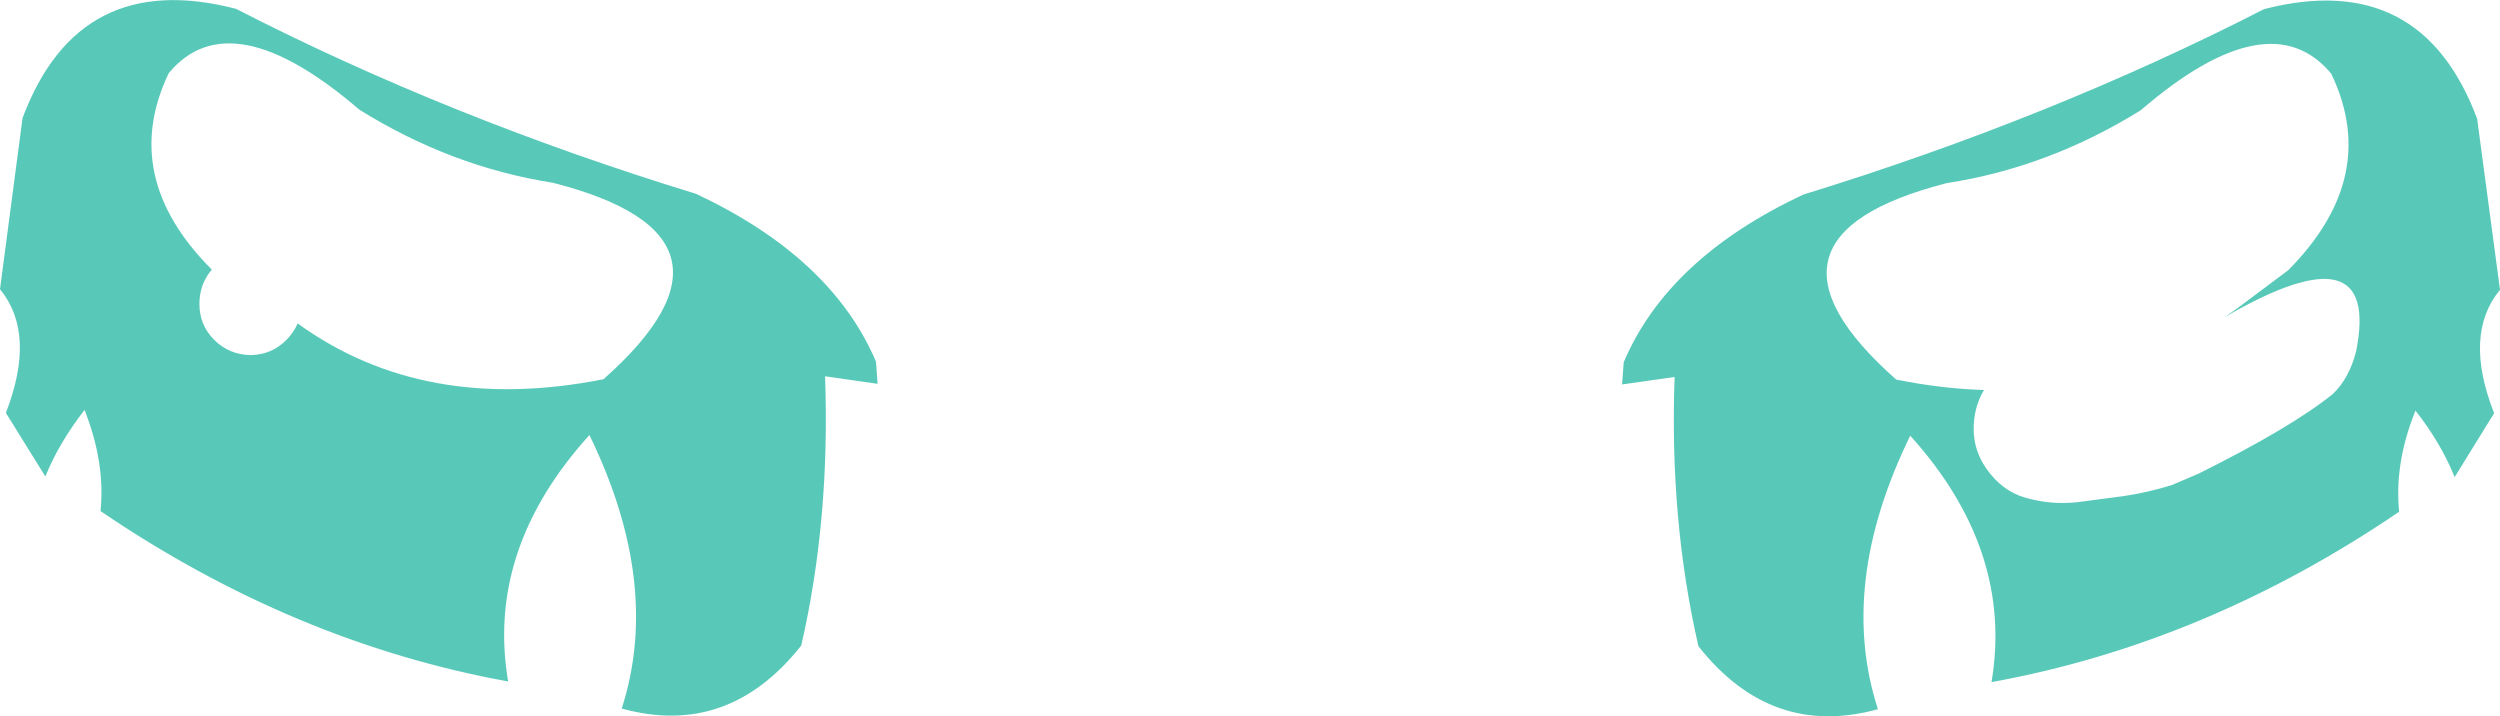 <?xml version="1.0" encoding="UTF-8" standalone="no"?>
<svg xmlns:xlink="http://www.w3.org/1999/xlink" height="109.75px" width="383.0px" xmlns="http://www.w3.org/2000/svg">
  <g transform="matrix(1.0, 0.0, 0.0, 1.0, 191.5, -40.85)">
    <path d="M165.65 52.15 Q156.2 40.75 136.45 57.75 122.35 66.5 106.75 68.9 74.35 77.2 99.0 99.0 105.95 100.4 112.45 100.6 111.25 102.6 110.95 105.05 110.45 109.3 112.85 112.7 115.25 116.1 118.8 117.1 122.6 118.2 126.65 117.8 L133.85 116.85 Q137.6 116.3 141.25 115.15 L145.35 113.4 Q159.6 106.3 165.9 101.2 168.4 98.8 169.45 94.7 173.3 75.5 149.3 89.45 L151.3 88.05 159.05 82.25 Q165.85 75.4 167.65 68.2 169.6 60.4 165.65 52.15 M188.0 59.05 L191.5 85.25 Q185.85 92.1 190.6 104.15 L184.55 113.95 Q182.5 108.8 178.55 103.75 175.3 111.8 176.05 119.25 146.4 139.4 113.6 145.35 117.0 125.15 101.15 107.6 90.0 130.4 96.2 149.5 79.85 154.0 68.7 139.85 64.25 120.5 65.05 98.6 L57.0 99.75 57.25 96.35 Q64.05 80.35 84.8 70.65 122.65 59.0 155.35 42.25 179.4 36.05 188.0 59.05 M-153.1 95.25 Q-149.85 95.2 -147.6 92.9 -146.5 91.8 -145.9 90.4 -126.55 104.4 -99.05 98.95 -74.4 77.1 -106.8 68.85 -122.4 66.4 -136.45 57.65 -156.2 40.7 -165.65 52.05 -173.25 67.95 -159.05 82.15 -160.95 84.4 -160.95 87.4 -160.95 90.65 -158.7 92.9 -156.4 95.2 -153.1 95.25 M-84.85 70.55 Q-64.1 80.3 -57.3 96.25 L-57.05 99.65 -65.1 98.5 Q-64.3 120.4 -68.75 139.75 -79.95 153.9 -96.25 149.4 -90.1 130.3 -101.2 107.5 -117.1 125.05 -113.65 145.25 -146.45 139.3 -176.1 119.15 -175.35 111.75 -178.55 103.65 -182.5 108.75 -184.55 113.85 L-190.6 104.1 Q-185.9 92.0 -191.5 85.15 L-188.05 58.95 Q-179.45 35.95 -155.35 42.2 -122.7 58.95 -84.85 70.55" fill="#58c9b9" fill-rule="evenodd" stroke="none"/>
  </g>
</svg>
